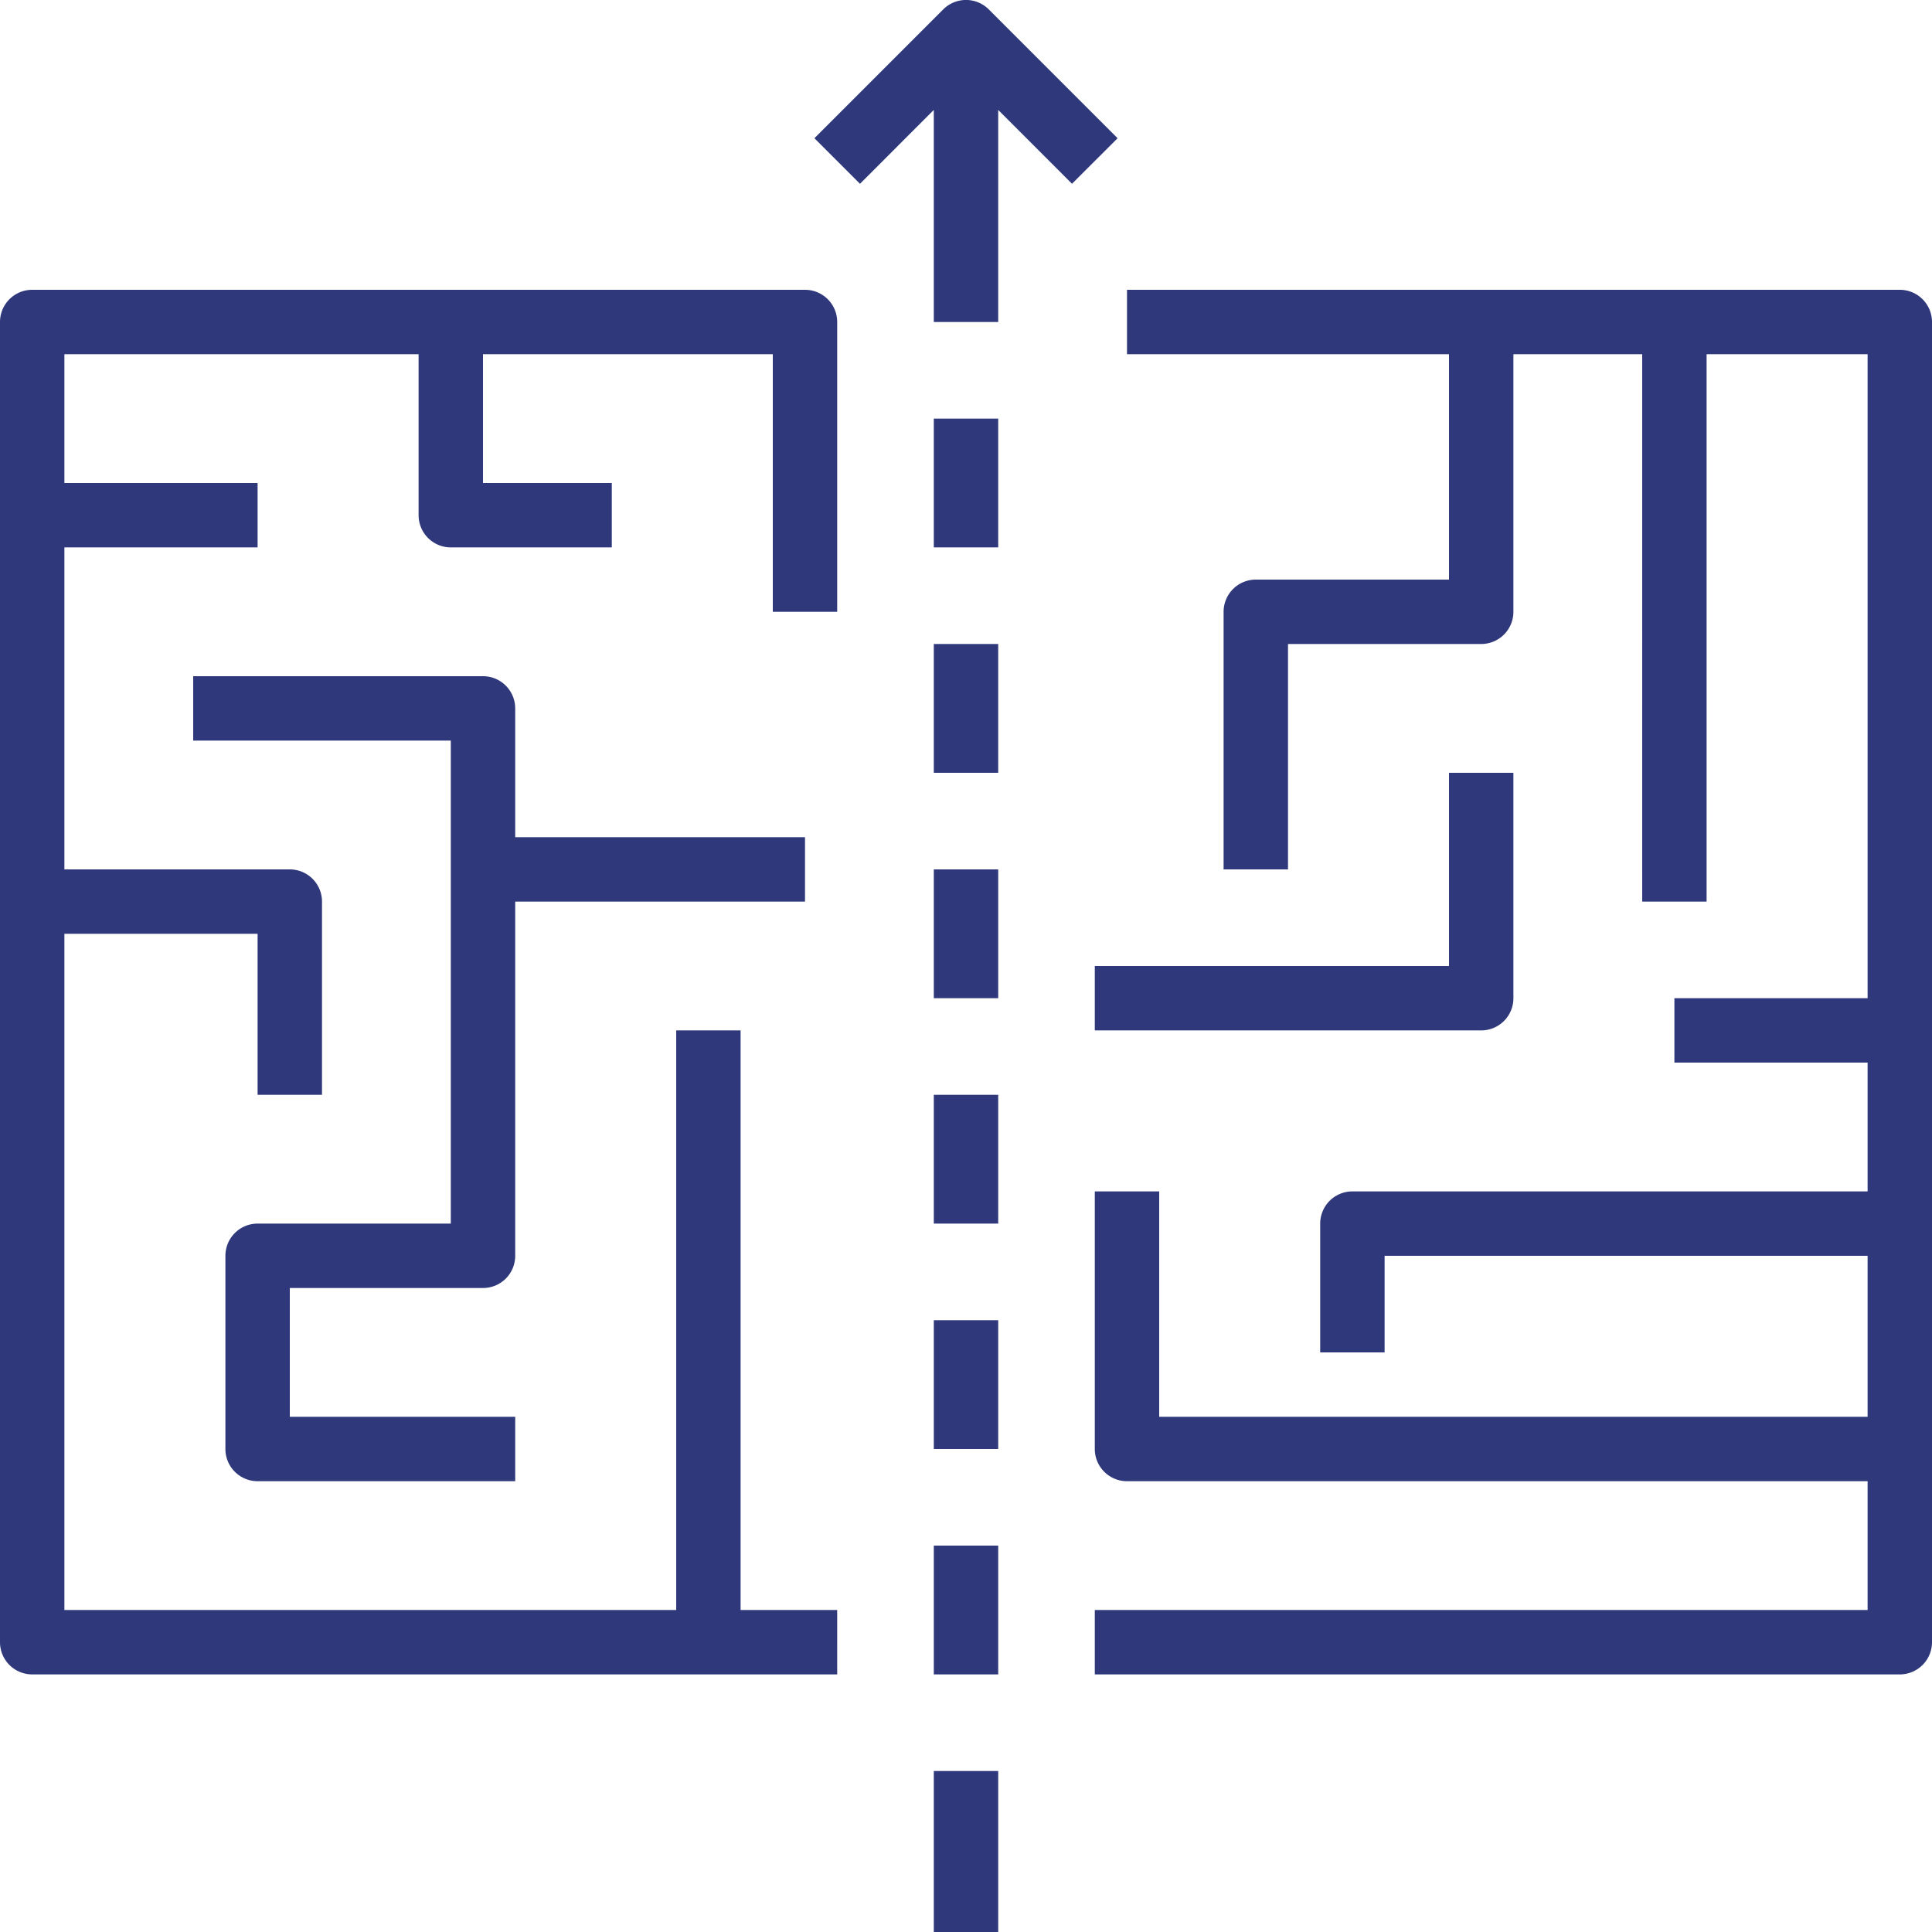 <svg width="78" height="78" fill="none" xmlns="http://www.w3.org/2000/svg"><path fill-rule="evenodd" clip-rule="evenodd" d="M45.12 5.58l-5.2-5.2a1.3 1.3 0 00-1.84 0l-5.2 5.2 1.84 1.84 2.98-2.982V13h2.6V4.438l2.98 2.981 1.84-1.838zM32.5 11.7H1.3A1.3 1.3 0 000 13v53.3a1.3 1.3 0 001.3 1.3h32.5V65h-3.9V41.6h-2.6V65H2.6V37.7h7.8v6.5H13v-7.8a1.3 1.3 0 00-1.3-1.3H2.6v-13h7.8v-2.6H2.6v-5.2h14.3v6.5a1.3 1.3 0 001.3 1.3h6.5v-2.6h-5.2v-5.2h11.7v10.4h2.6V13a1.3 1.3 0 00-1.3-1.3zm13 0h31.2A1.3 1.3 0 0178 13v53.3a1.3 1.3 0 01-1.3 1.3H44.2V65h31.2v-5.2H45.5a1.3 1.3 0 01-1.3-1.3V48.1h2.6v9.1h28.6v-6.5H55.9v3.9h-2.6v-5.2a1.3 1.3 0 011.3-1.3h20.8v-5.2h-7.8v-2.6h7.8v-26h-6.5v22.1h-2.6V14.3h-5.2v10.4a1.3 1.3 0 01-1.3 1.3H52v9.1h-2.6V24.7a1.3 1.3 0 011.3-1.3h7.8v-9.1h-13v-2.6zM20.42 51.62a1.3 1.3 0 01-.92.38h-7.8v5.2h9.1v2.6H10.4a1.3 1.3 0 01-1.3-1.3v-7.8a1.3 1.3 0 011.3-1.3h7.8V29.9H7.8v-2.6h11.7a1.3 1.3 0 011.3 1.3v5.2h11.7v2.6H20.8v14.3a1.3 1.3 0 01-.38.92zm40.3-10.4a1.3 1.3 0 01-.92.38H44.2V39h14.3v-7.8h2.6v9.1a1.3 1.3 0 01-.38.92zM40.3 78v-6.5h-2.6V78h2.6zm0-19.5v-5.2h-2.6v5.2h2.6zm0-14.3v5.2h-2.6v-5.2h2.6zm-2.6 18.2h2.6v5.2h-2.6v-5.2zm2.6-27.3h-2.6v5.2h2.6v-5.2zM37.7 26h2.6v5.2h-2.6V26zm2.6-9.1h-2.6v5.2h2.6v-5.2z" fill="#2F387B"/></svg>
